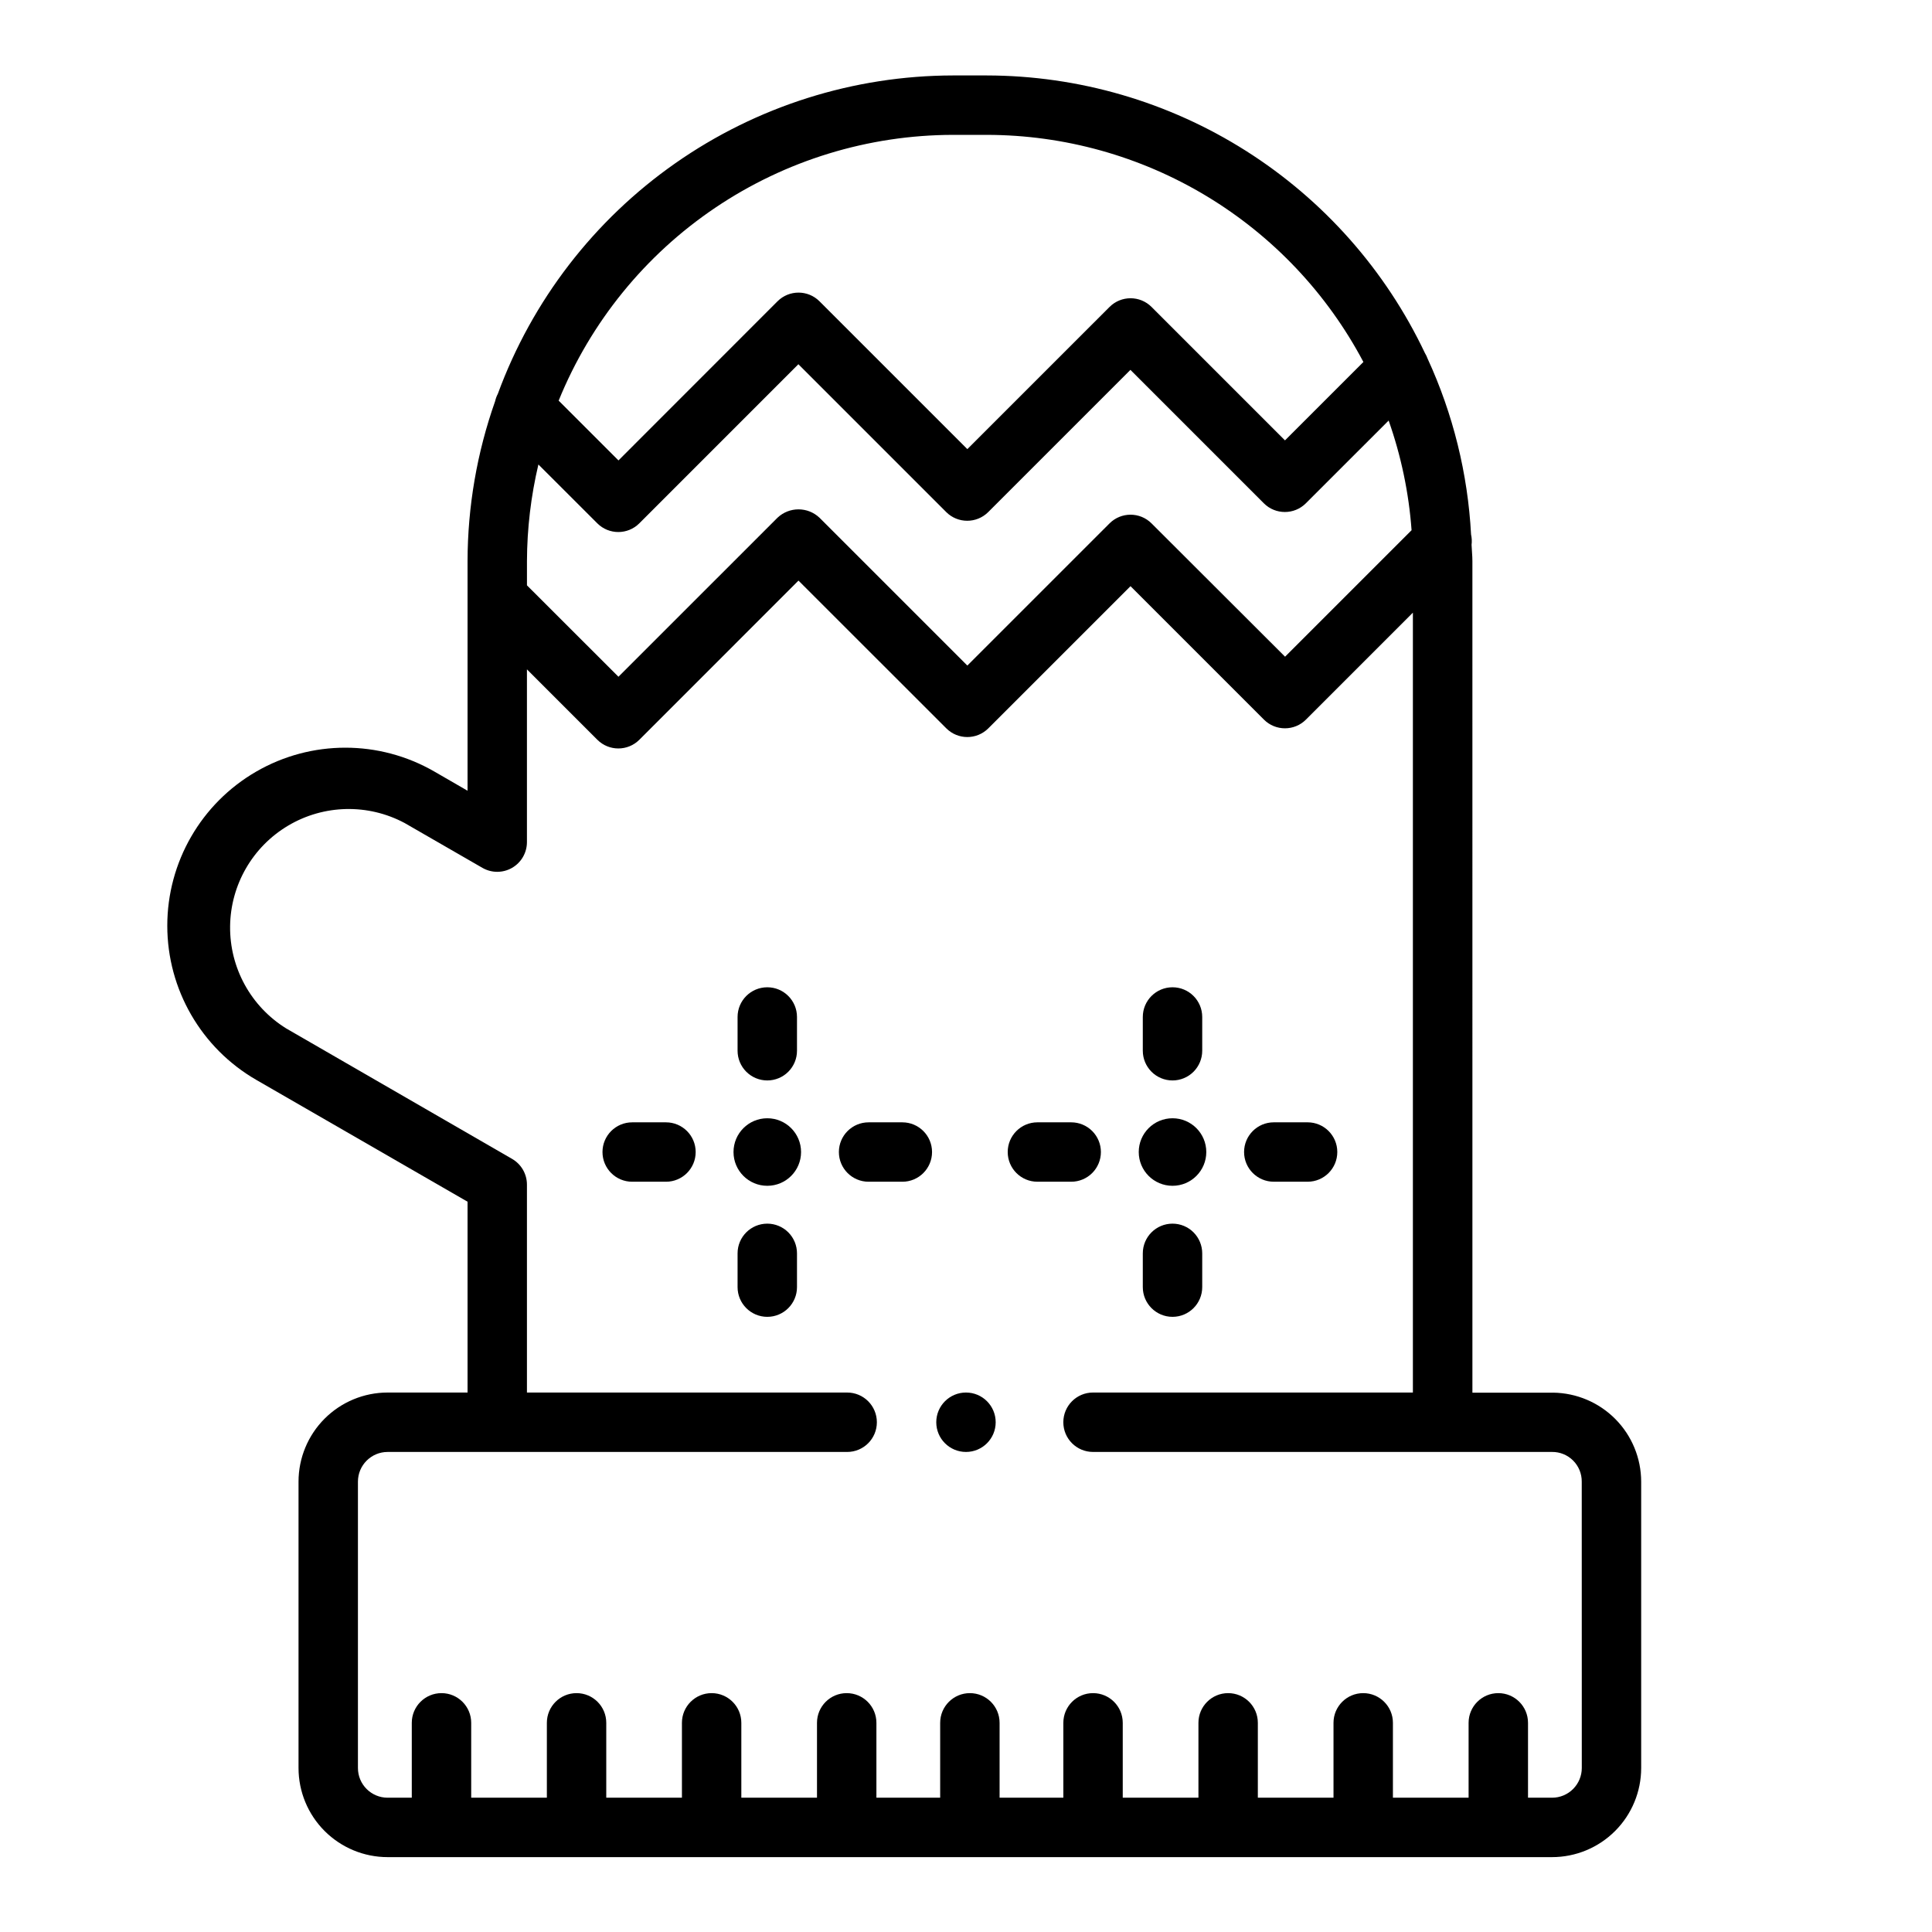 <?xml version="1.0" encoding="UTF-8"?>
<!-- Uploaded to: ICON Repo, www.iconrepo.com, Generator: ICON Repo Mixer Tools -->
<svg fill="#000000" width="800px" height="800px" version="1.1" viewBox="144 144 512 512" xmlns="http://www.w3.org/2000/svg">
 <g>
  <path d="m555.6 513.07h-0.141-21.254l-0.004-220.37c0-1.457-0.172-2.875-0.219-4.312 0.113-0.91 0.066-1.832-0.133-2.727-0.859-16.133-4.769-31.957-11.527-46.633-0.18-0.504-0.41-0.984-0.691-1.441-10.422-21.984-26.863-40.566-47.414-53.594-20.551-13.023-44.375-19.961-68.707-20h-8.973c-26.316 0.047-51.984 8.164-73.547 23.25-21.566 15.086-37.984 36.418-47.055 61.121-0.324 0.613-0.562 1.266-0.715 1.945-4.812 13.617-7.285 27.949-7.312 42.391v9.492c-0.008 0.105-0.008 0.211 0 0.316v51.043l-8.816-5.094c-14.602-8.422-32.586-8.418-47.18 0.016-14.598 8.434-23.582 24.012-23.578 40.867 0.004 16.855 9.004 32.43 23.605 40.852l55.969 32.273v50.57h-21.176c-6.262 0-12.27 2.488-16.699 6.918-4.43 4.43-6.918 10.438-6.918 16.699v75.887c0 6.262 2.488 12.27 6.918 16.699 4.43 4.43 10.438 6.918 16.699 6.918h308.58c6.266 0 12.27-2.488 16.699-6.918 4.43-4.43 6.918-10.438 6.918-16.699v-75.887c-0.008-6.207-2.461-12.164-6.828-16.578-4.367-4.414-10.297-6.93-16.504-7.008zm-159.06-333.33h8.973c20.535 0.023 40.676 5.637 58.258 16.242s31.945 25.797 41.543 43.949l-20.781 20.773-35.359-35.359c-3.074-3.074-8.059-3.074-11.133 0l-37.684 37.68-39.18-39.176c-3.07-3.074-8.055-3.074-11.129 0l-42.148 42.168-15.855-15.848 0.004 0.004c8.457-20.789 22.91-38.59 41.52-51.133 18.609-12.543 40.531-19.262 62.973-19.301zm-112.89 112.96c0.031-8.625 1.047-17.215 3.031-25.609l15.629 15.613c3.07 3.051 8.027 3.051 11.098 0l42.172-42.18 39.18 39.18h-0.004c3.074 3.07 8.059 3.07 11.133 0l37.684-37.684 35.359 35.359c3.074 3.074 8.059 3.074 11.133 0l21.938-21.93c3.309 9.375 5.352 19.148 6.078 29.062l-33.527 33.52-35.383-35.328c-3.074-3.074-8.059-3.074-11.133 0l-37.684 37.676-39.18-39.18c-3.121-2.953-8.008-2.953-11.129 0l-42.148 42.145-24.246-24.223zm279.54 319.84c0 2.09-0.832 4.09-2.309 5.566-1.477 1.477-3.477 2.305-5.566 2.305h-6.375v-19.844c0-4.348-3.523-7.871-7.871-7.871s-7.875 3.523-7.875 7.871v19.844h-20.055v-19.844c0-4.348-3.527-7.871-7.875-7.871-4.348 0-7.871 3.523-7.871 7.871v19.844h-20.051v-19.844c0-4.348-3.523-7.871-7.871-7.871s-7.871 3.523-7.871 7.871v19.844h-20.059v-19.844c0-4.348-3.523-7.871-7.871-7.871-4.348 0-7.871 3.523-7.871 7.871v19.844h-16.895v-19.844c0-4.348-3.523-7.871-7.871-7.871s-7.875 3.523-7.875 7.871v19.844h-16.898v-19.844c0-4.348-3.527-7.871-7.875-7.871-4.348 0-7.871 3.523-7.871 7.871v19.844h-20.051v-19.844c0-4.348-3.523-7.871-7.871-7.871s-7.871 3.523-7.871 7.871v19.844h-20.051v-19.844c0-4.348-3.523-7.871-7.871-7.871s-7.871 3.523-7.871 7.871v19.844h-20.051v-19.844c0-4.348-3.523-7.871-7.871-7.871s-7.875 3.523-7.875 7.871v19.844h-6.398c-4.348 0-7.871-3.523-7.871-7.871v-75.887c0-4.348 3.523-7.871 7.871-7.871h121.78c4.348 0 7.871-3.523 7.871-7.871 0-4.348-3.523-7.875-7.871-7.875h-84.863v-55.105 0.004c0-2.812-1.5-5.41-3.934-6.816l-59.891-34.59c-9.332-5.801-14.957-16.047-14.84-27.031 0.113-10.984 5.953-21.109 15.406-26.711 9.449-5.598 21.137-5.859 30.828-0.688l20.625 11.887c2.434 1.406 5.434 1.406 7.871 0 2.434-1.406 3.934-4.004 3.934-6.816v-45.785l18.66 18.66c3.07 3.07 8.055 3.07 11.129 0l42.172-42.18 39.18 39.156c3.07 3.07 8.055 3.07 11.129 0l37.684-37.676 35.359 35.359c3.074 3.074 8.059 3.074 11.133 0l28.34-28.34v206.67h-84.766c-4.348 0-7.871 3.527-7.871 7.875 0 4.348 3.523 7.871 7.871 7.871h121.64c2.094-0.023 4.109 0.801 5.59 2.281 1.48 1.48 2.305 3.496 2.285 5.59z"/>
  <path d="m454.73 468.28c-4.348 0-7.875 3.523-7.875 7.871v8.949c0 4.348 3.527 7.875 7.875 7.875 4.348 0 7.871-3.527 7.871-7.875v-8.949c0-2.086-0.832-4.09-2.305-5.566-1.477-1.477-3.481-2.305-5.566-2.305z"/>
  <path d="m481.57 457.17h8.957c4.348 0 7.871-3.523 7.871-7.871 0-4.348-3.523-7.871-7.871-7.871h-8.957c-4.348 0-7.875 3.523-7.875 7.871 0 4.348 3.527 7.871 7.875 7.871z"/>
  <path d="m454.73 430.33c2.086 0 4.09-0.828 5.566-2.305 1.473-1.477 2.305-3.477 2.305-5.566v-8.949c0-4.348-3.523-7.871-7.871-7.871-4.348 0-7.875 3.523-7.875 7.871v8.949c0 2.09 0.832 4.09 2.309 5.566 1.473 1.477 3.477 2.305 5.566 2.305z"/>
  <path d="m435.75 449.3c0-2.086-0.828-4.09-2.305-5.566-1.477-1.477-3.481-2.305-5.566-2.305h-8.953c-4.348 0-7.871 3.523-7.871 7.871 0 4.348 3.523 7.871 7.871 7.871h8.953c2.086 0 4.09-0.828 5.566-2.305 1.477-1.477 2.305-3.477 2.305-5.566z"/>
  <path d="m463.68 449.3c0 4.945-4.008 8.949-8.949 8.949-4.945 0-8.953-4.004-8.953-8.949 0-4.941 4.008-8.949 8.953-8.949 4.941 0 8.949 4.008 8.949 8.949"/>
  <path d="m347.34 468.28c-4.348 0-7.875 3.523-7.875 7.871v8.949c0 4.348 3.527 7.875 7.875 7.875s7.871-3.527 7.871-7.875v-8.949c0-2.086-0.828-4.09-2.305-5.566-1.477-1.477-3.481-2.305-5.566-2.305z"/>
  <path d="m383.13 441.43h-8.941c-4.348 0-7.875 3.523-7.875 7.871 0 4.348 3.527 7.871 7.875 7.871h8.941c4.348 0 7.871-3.523 7.871-7.871 0-4.348-3.523-7.871-7.871-7.871z"/>
  <path d="m347.34 430.33c2.086 0 4.09-0.828 5.566-2.305 1.477-1.477 2.305-3.477 2.305-5.566v-8.949c0-4.348-3.523-7.871-7.871-7.871s-7.875 3.523-7.875 7.871v8.949c0 2.09 0.832 4.09 2.309 5.566 1.477 1.477 3.477 2.305 5.566 2.305z"/>
  <path d="m320.49 441.43h-8.953c-4.348 0-7.871 3.523-7.871 7.871 0 4.348 3.523 7.871 7.871 7.871h8.953c4.348 0 7.871-3.523 7.871-7.871 0-4.348-3.523-7.871-7.871-7.871z"/>
  <path d="m356.29 449.3c0 4.945-4.008 8.949-8.949 8.949-4.945 0-8.953-4.004-8.953-8.949 0-4.941 4.008-8.949 8.953-8.949 4.941 0 8.949 4.008 8.949 8.949"/>
  <path d="m392.12 520.91c0 4.348 3.527 7.871 7.875 7.871s7.871-3.523 7.871-7.871c0-4.348-3.523-7.875-7.871-7.875s-7.875 3.527-7.875 7.875z"/>
 </g>
</svg>